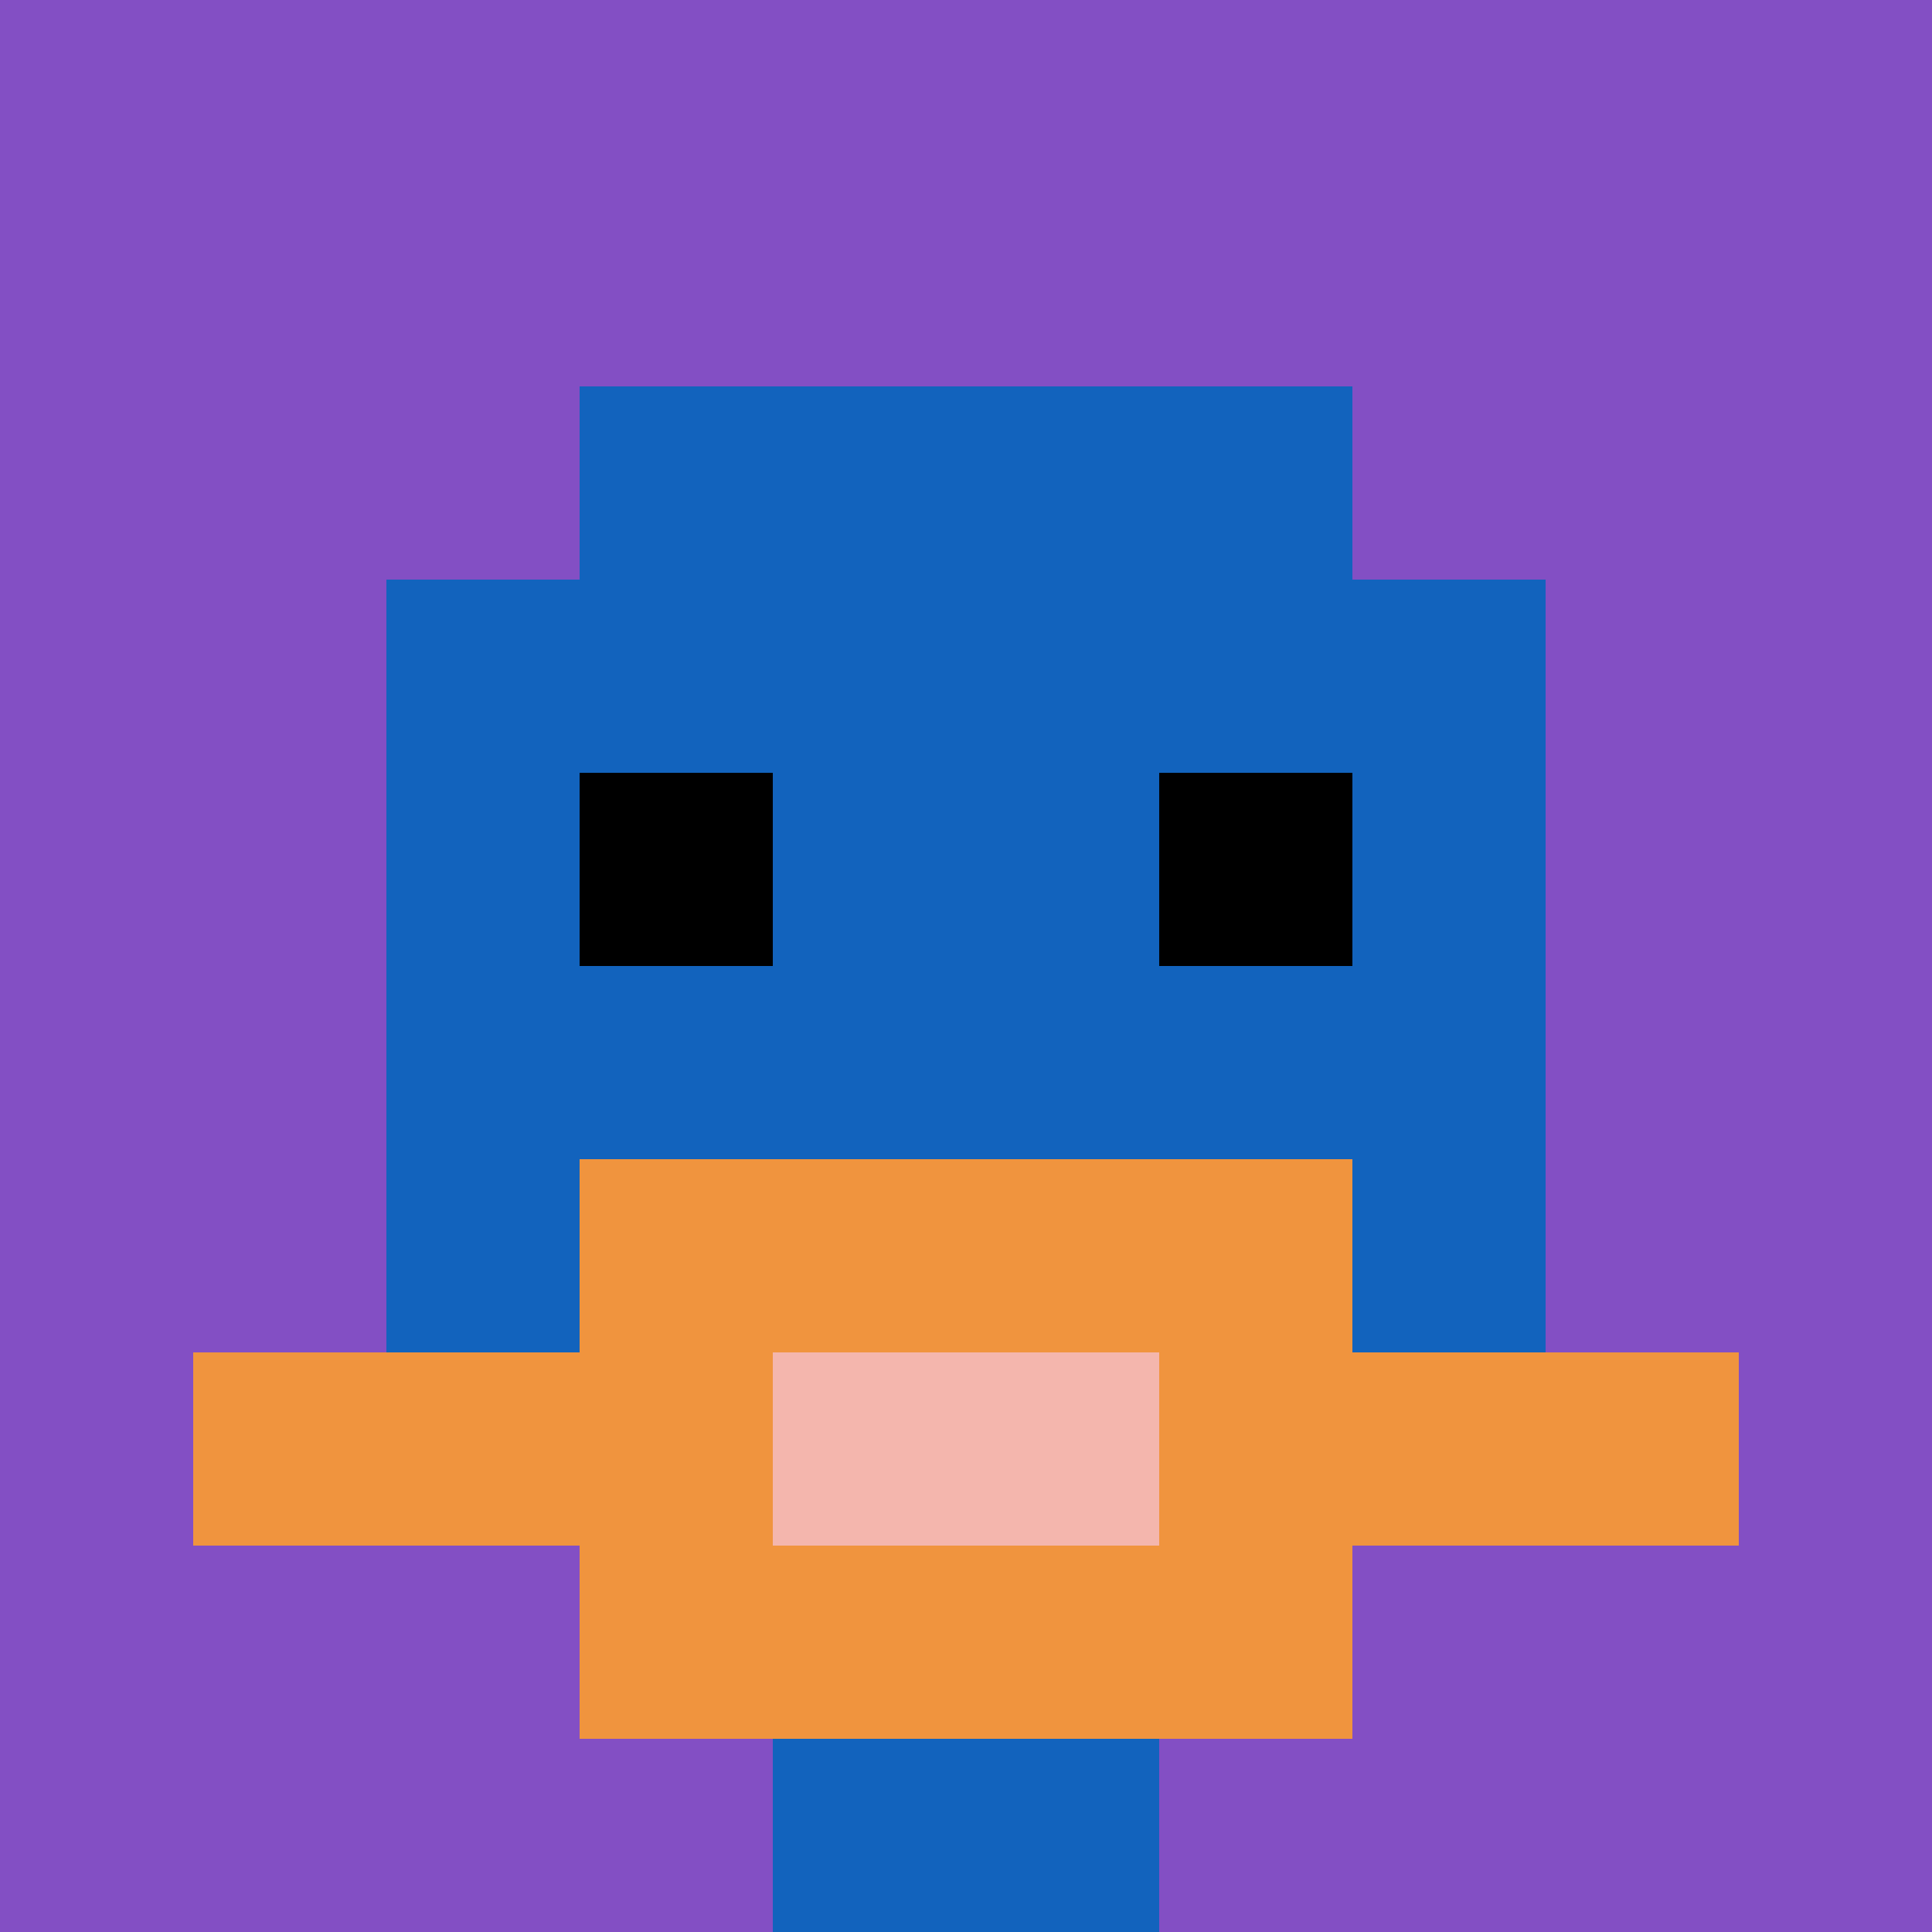 <svg xmlns="http://www.w3.org/2000/svg" version="1.1" width="966" height="966"><title>'goose-pfp-213221' by Dmitri Cherniak</title><desc>seed=213221
backgroundColor=#ffffff
padding=100
innerPadding=0
timeout=2000
dimension=1
border=false
Save=function(){return n.handleSave()}
frame=1771

Rendered at Wed Oct 04 2023 11:18:31 GMT+0800 (中国标准时间)
Generated in 1ms
</desc><defs></defs><rect width="100%" height="100%" fill="#ffffff"></rect><g><g id="0-0"><rect x="0" y="0" height="966" width="966" fill="#834FC4"></rect><g><rect id="0-0-3-2-4-7" x="289.8" y="193.2" width="386.4" height="676.2" fill="#1263BD"></rect><rect id="0-0-2-3-6-5" x="193.2" y="289.8" width="579.6" height="483" fill="#1263BD"></rect><rect id="0-0-4-8-2-2" x="386.4" y="772.8" width="193.2" height="193.2" fill="#1263BD"></rect><rect id="0-0-1-7-8-1" x="96.6" y="676.2" width="772.8" height="96.6" fill="#F0943E"></rect><rect id="0-0-3-6-4-3" x="289.8" y="579.6" width="386.4" height="289.8" fill="#F0943E"></rect><rect id="0-0-4-7-2-1" x="386.4" y="676.2" width="193.2" height="96.6" fill="#F4B6AD"></rect><rect id="0-0-3-4-1-1" x="289.8" y="386.4" width="96.6" height="96.6" fill="#000000"></rect><rect id="0-0-6-4-1-1" x="579.6" y="386.4" width="96.6" height="96.6" fill="#000000"></rect></g><rect x="0" y="0" stroke="white" stroke-width="0" height="966" width="966" fill="none"></rect></g></g></svg>